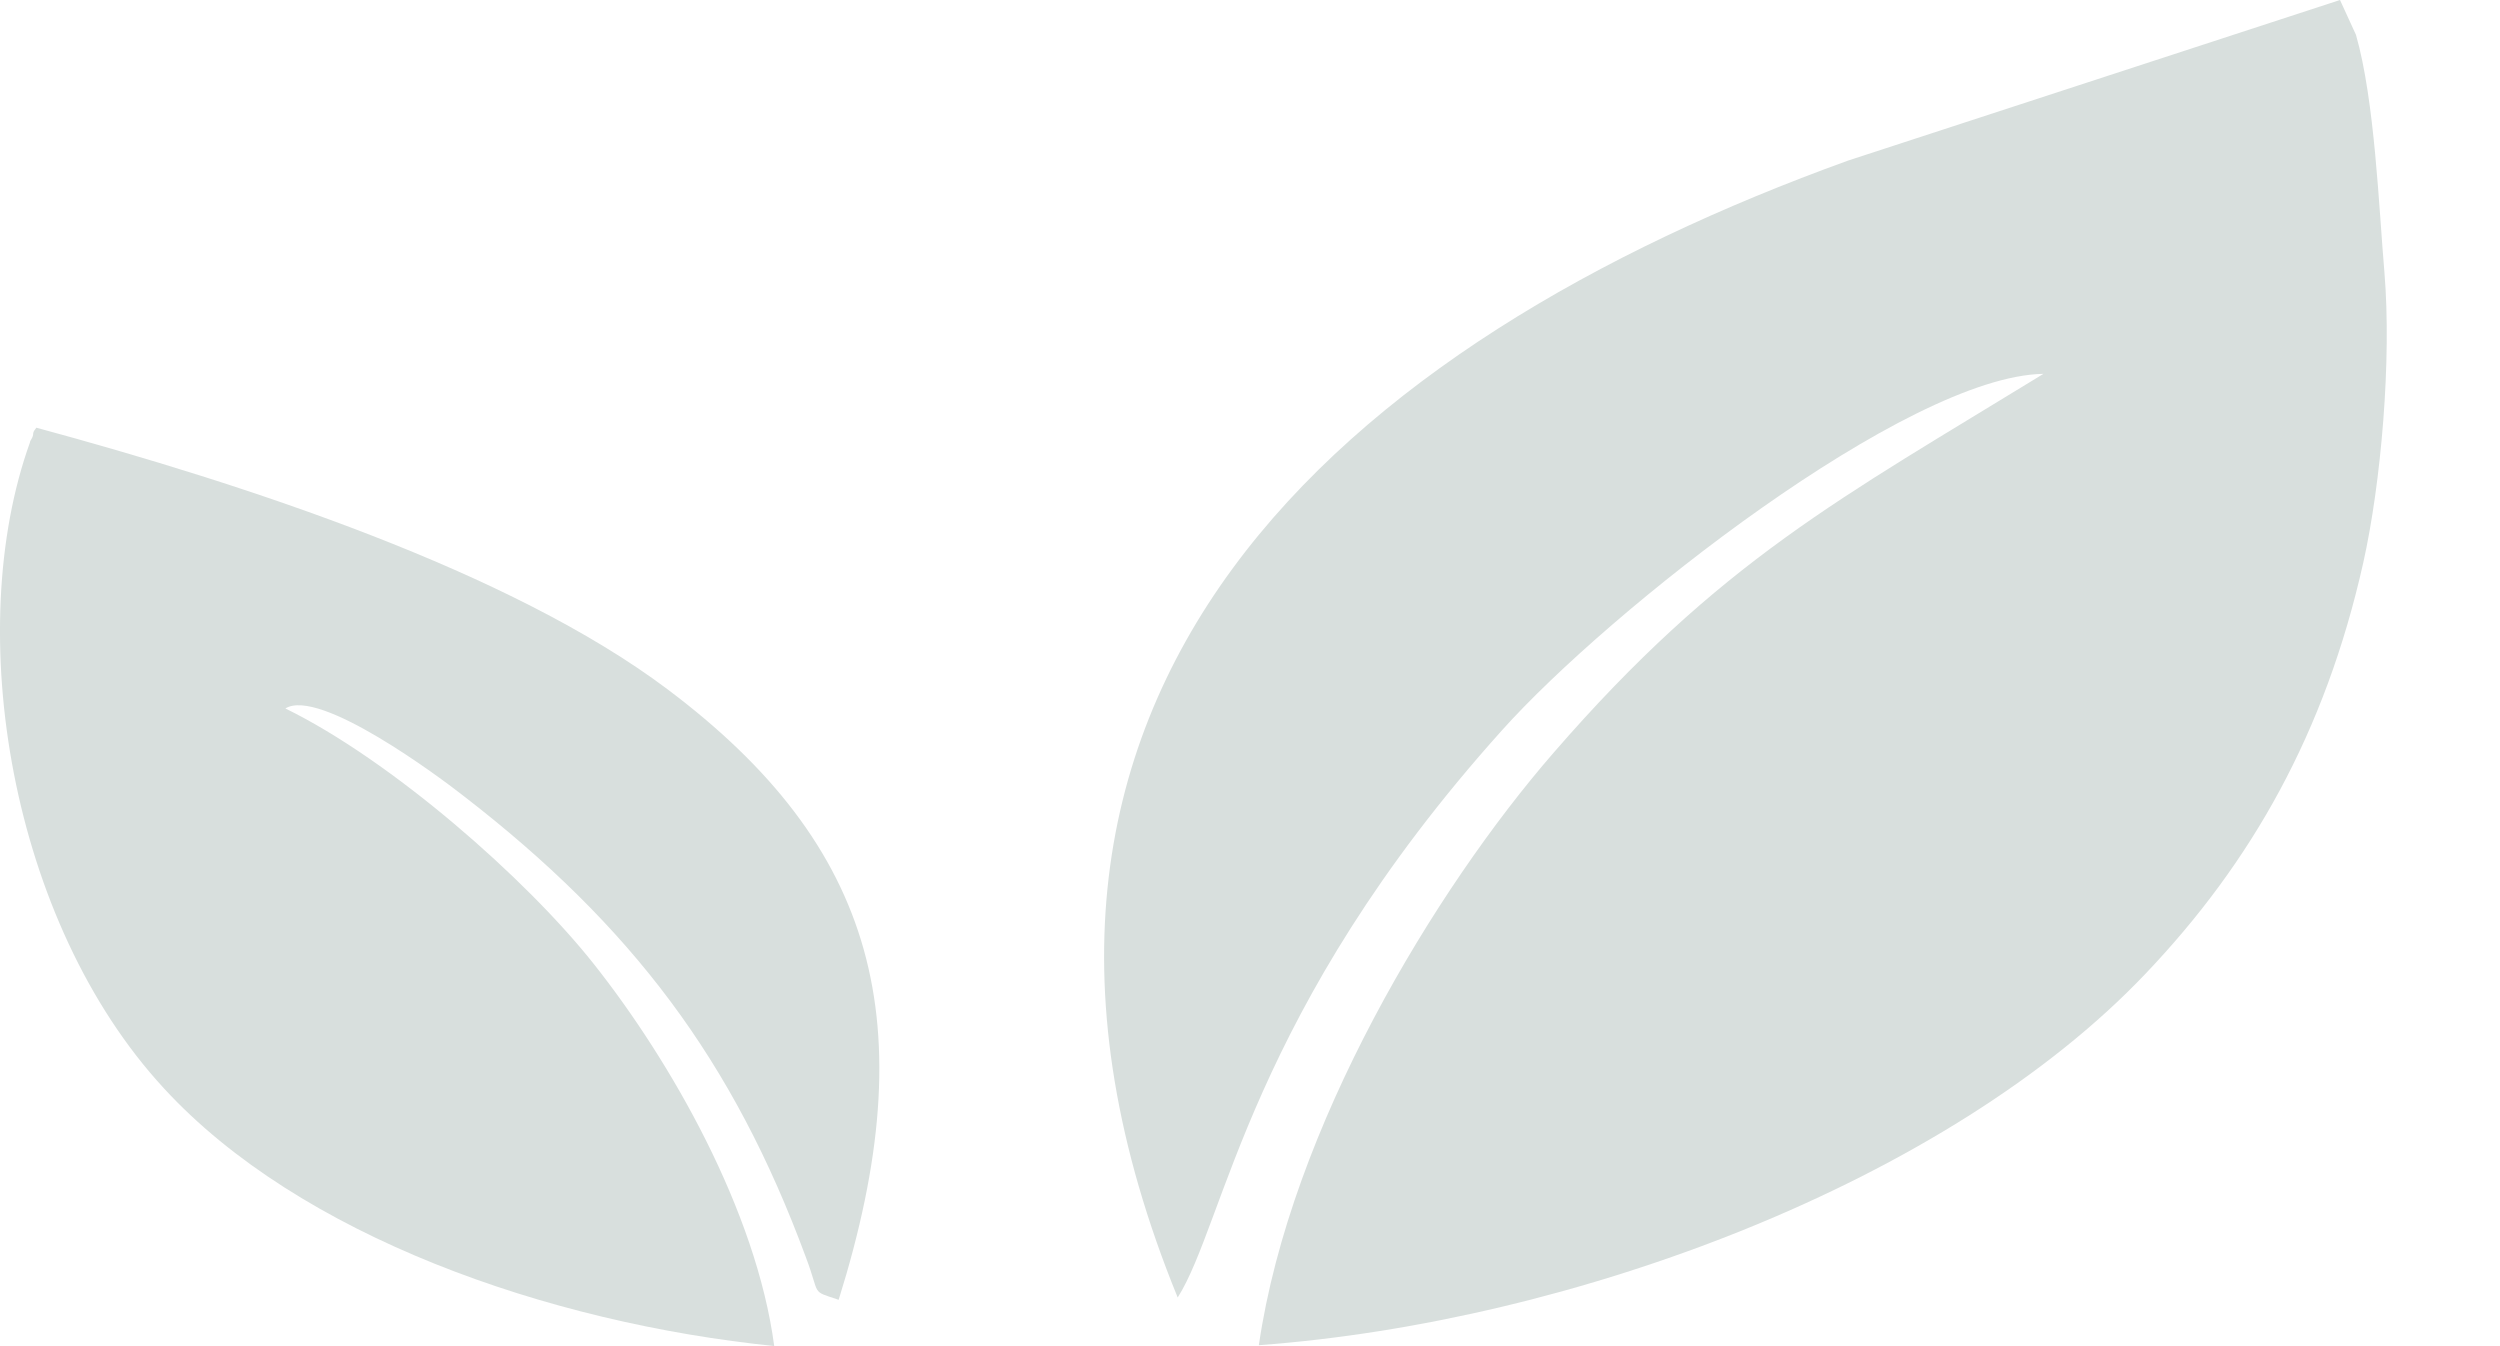 <?xml version="1.0" encoding="UTF-8"?> <svg xmlns="http://www.w3.org/2000/svg" width="13" height="7" viewBox="0 0 13 7" fill="none"><path fill-rule="evenodd" clip-rule="evenodd" d="M6.124 6.747C6.371 6.358 6.497 5.26 7.809 3.799C8.369 3.173 9.917 1.955 10.626 1.944C9.571 2.591 8.945 2.915 8.078 3.915C7.463 4.623 6.711 5.864 6.546 6.995C8.188 6.874 10.131 6.144 11.158 5.062C11.707 4.485 12.091 3.81 12.289 2.926C12.382 2.509 12.437 1.872 12.399 1.416C12.371 1.093 12.349 0.522 12.251 0.181L12.168 0L9.61 0.835C7.013 1.773 4.833 3.585 6.124 6.747Z" fill="#D8DFDD"></path><path fill-rule="evenodd" clip-rule="evenodd" d="M4.026 7C3.933 6.297 3.488 5.518 3.088 5.013C2.736 4.568 2.034 3.953 1.484 3.684C1.66 3.574 2.286 4.041 2.412 4.14C3.285 4.815 3.812 5.512 4.191 6.539C4.268 6.742 4.213 6.709 4.361 6.759C4.812 5.32 4.554 4.398 3.472 3.585C2.654 2.97 1.281 2.52 0.189 2.224C0.183 2.235 0.172 2.24 0.172 2.262C0.167 2.284 0.156 2.29 0.156 2.3C-0.196 3.278 0.052 4.793 0.853 5.66C1.556 6.424 2.841 6.879 4.032 7H4.026Z" fill="#D8DFDD"></path></svg> 